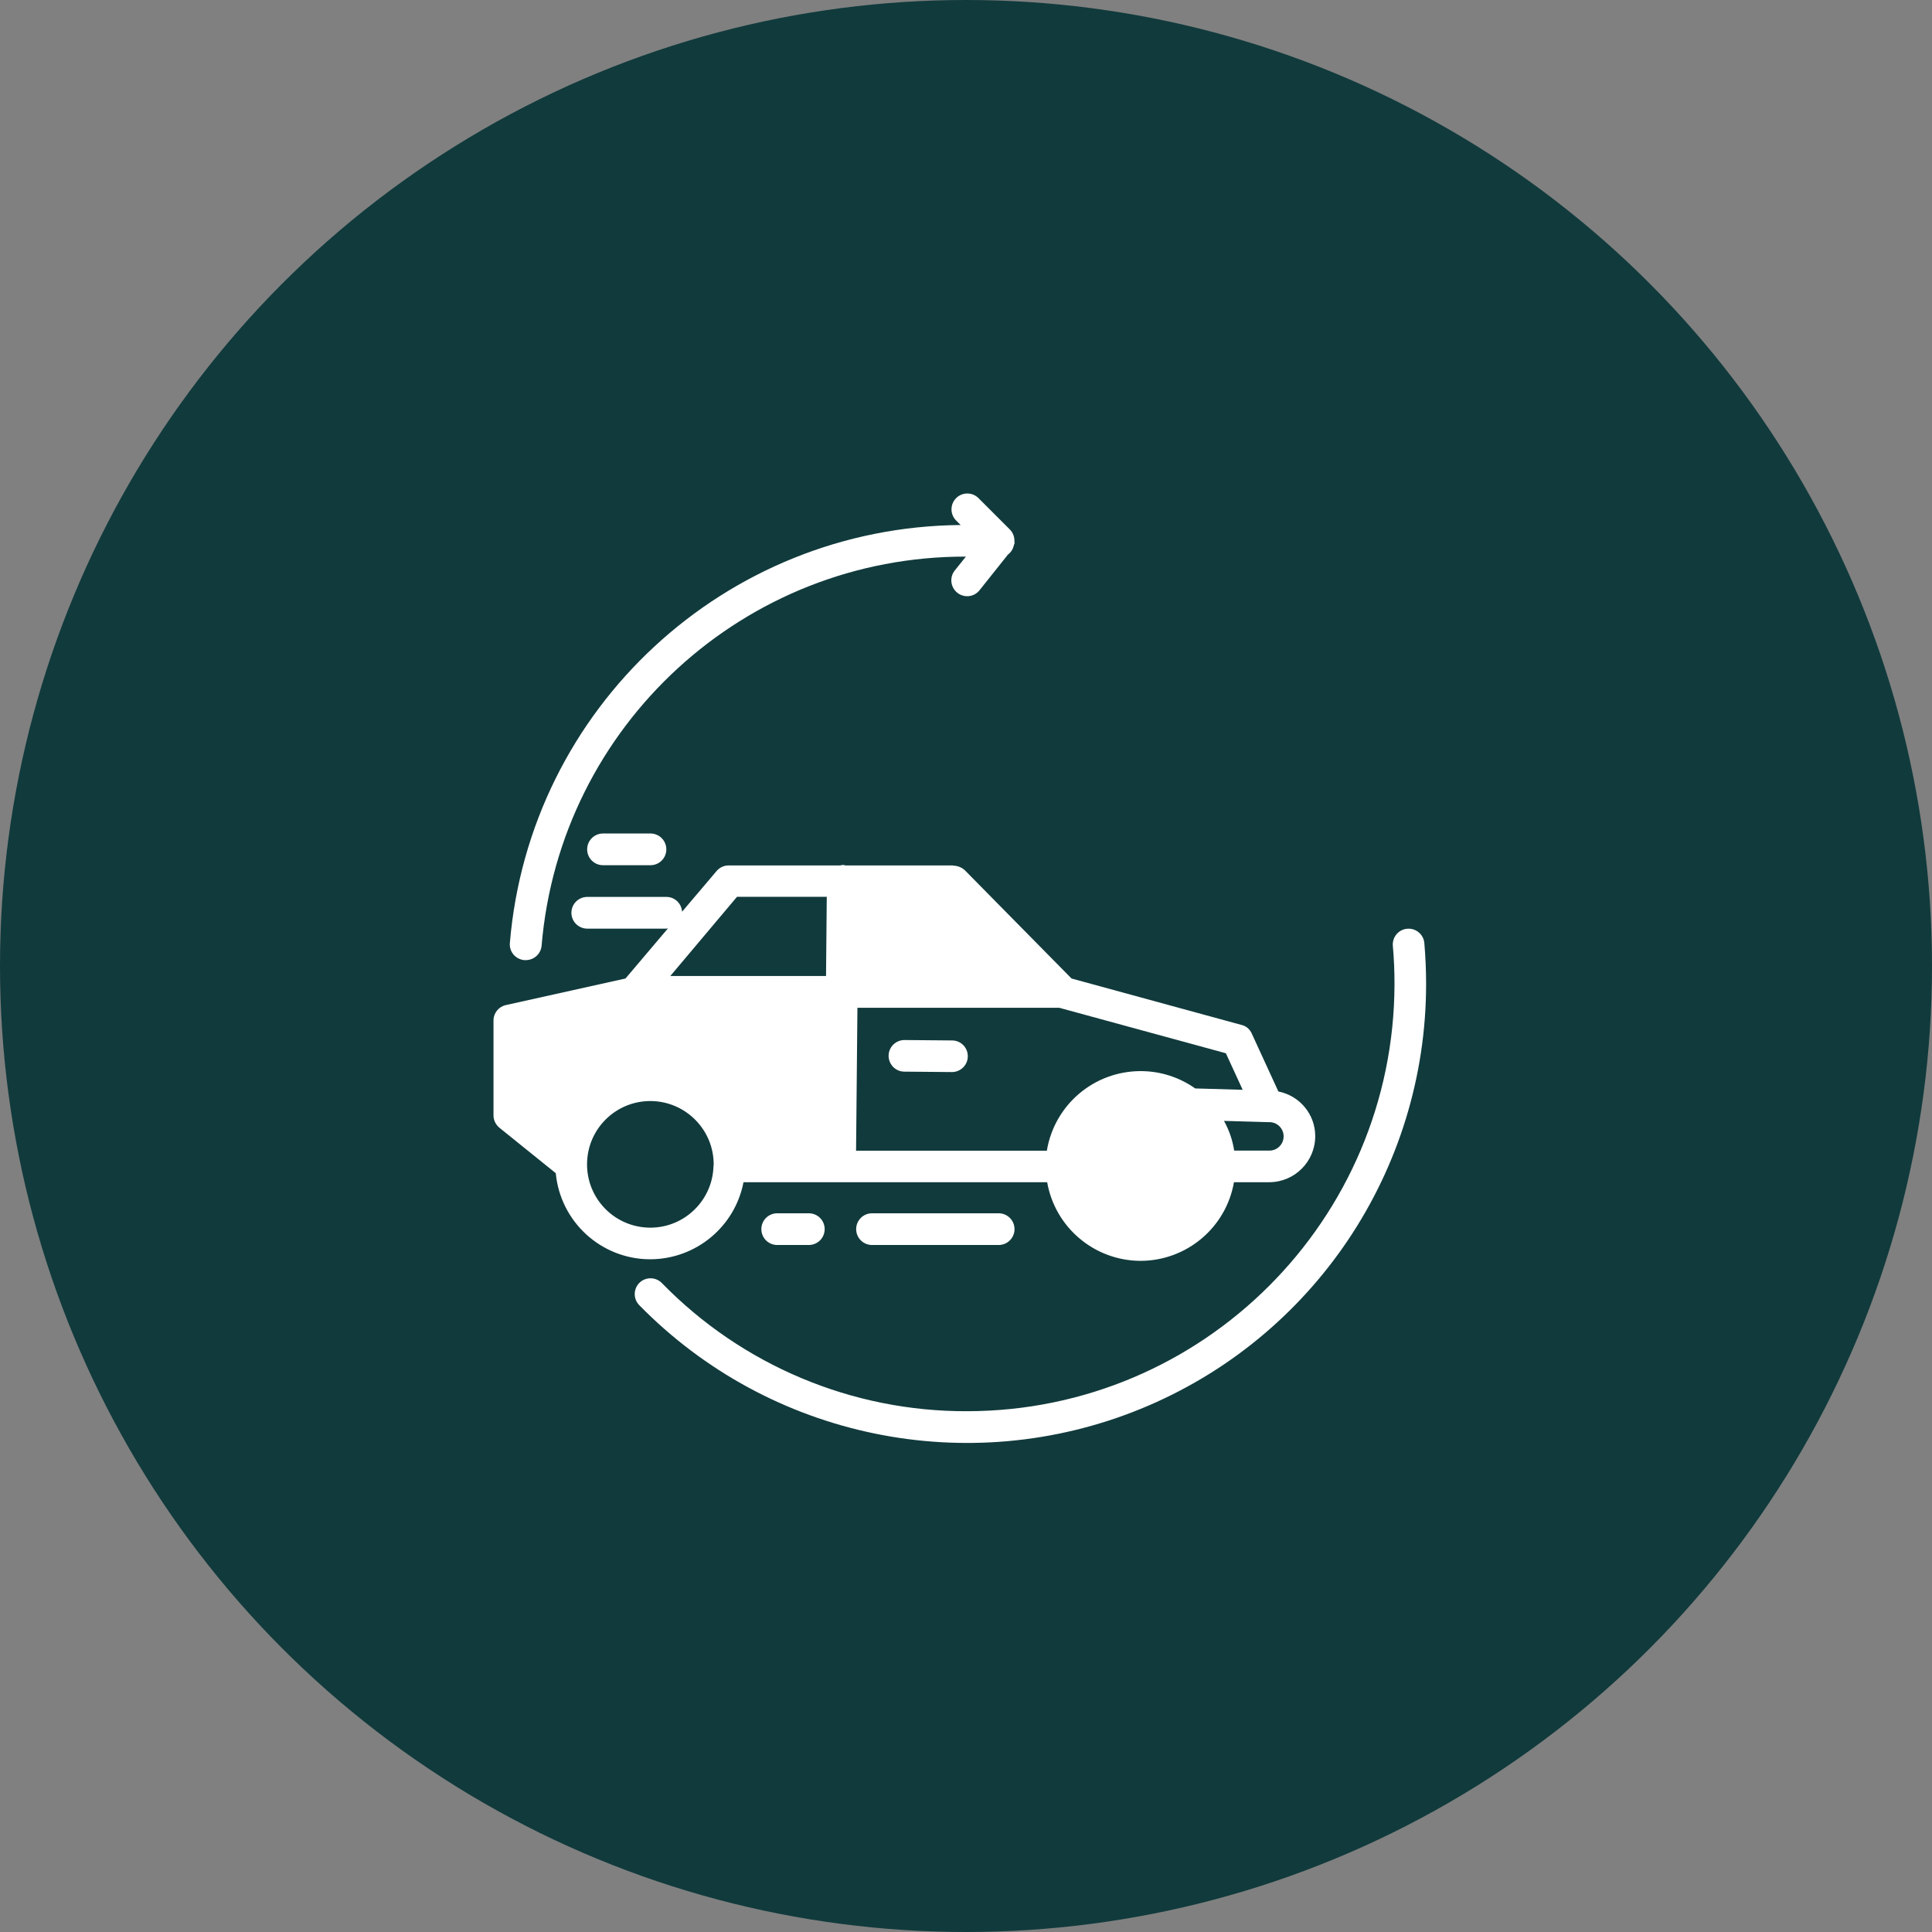 <?xml version="1.0" encoding="UTF-8"?> <svg xmlns="http://www.w3.org/2000/svg" width="184" height="184" viewBox="0 0 184 184" fill="none"><rect x="0" y="0" width="184" height="184" fill="#808080" stroke="none"/> <path d="M115.38 63.811L110.86 66.821C110.44 67.101 110.19 67.571 110.19 68.071V70.181C110.19 74.081 112.14 77.721 115.38 79.881C115.83 80.181 116.4 80.221 116.88 79.981C117.36 79.741 117.68 79.261 117.72 78.731C117.75 78.191 117.5 77.681 117.05 77.381C114.64 75.781 113.2 73.081 113.2 70.191V68.891L117.05 66.331C117.5 66.031 117.75 65.521 117.72 64.981C117.69 64.441 117.37 63.961 116.88 63.731C116.4 63.491 115.82 63.531 115.38 63.831V63.811Z" fill="white"></path> <path d="M95.11 71.091C95.11 59.441 104.56 49.991 116.21 49.991C127.86 50.001 137.3 59.441 137.31 71.091C137.31 82.741 127.86 92.191 116.21 92.191C104.56 92.191 95.11 82.751 95.11 71.091ZM98.13 71.091C98.13 81.081 106.23 89.181 116.22 89.181C126.2 89.171 134.3 81.081 134.31 71.091C134.31 61.101 126.21 53.001 116.22 53.001C106.23 53.011 98.13 61.101 98.13 71.091Z" fill="white"></path> <path d="M117.09 56.301L127.64 63.841C128.04 64.121 128.27 64.581 128.27 65.071V68.661C128.28 76.231 123.76 83.071 116.81 86.051C116.62 86.131 116.42 86.171 116.22 86.171C115.96 86.171 115.7 86.111 115.47 85.981L113.69 84.961C107.8 81.591 104.16 75.321 104.16 68.531V65.061C104.16 64.571 104.4 64.121 104.79 63.831L115.34 56.291C115.86 55.931 116.57 55.931 117.09 56.301ZM116.29 82.971C121.78 80.311 125.26 74.751 125.26 68.661V65.841L116.22 59.381L107.18 65.841V68.531C107.19 74.231 110.24 79.501 115.19 82.331L116.29 82.971Z" fill="white"></path> <path d="M108.81 108.031H108.78C107.13 108.031 105.78 109.361 105.77 111.021C105.75 112.681 107.09 114.051 108.75 114.061H108.78C110.43 114.061 111.78 112.731 111.79 111.071C111.8 110.271 111.49 109.501 110.93 108.931C110.37 108.361 109.61 108.041 108.81 108.031Z" fill="white"></path> <path d="M61.95 107.871H61.92C60.27 107.871 58.92 109.201 58.91 110.861C58.9 111.661 59.21 112.431 59.77 113.001C60.33 113.571 61.09 113.891 61.89 113.901H61.92C63.58 113.911 64.94 112.561 64.95 110.901C64.96 109.241 63.62 107.881 61.95 107.871Z" fill="white"></path> <circle cx="92" cy="92" r="92" fill="#113A3C"></circle> <path d="M92.1 134.401C81.16 134.441 70.67 130.031 63.03 122.191C62.45 121.601 61.49 121.591 60.9 122.171C60.31 122.751 60.3 123.711 60.88 124.301C73.31 136.991 92.18 140.891 108.63 134.181C125.07 127.471 135.82 111.471 135.82 93.701C135.82 92.401 135.76 91.091 135.65 89.801C135.57 88.981 134.84 88.381 134.02 88.451C133.2 88.521 132.59 89.241 132.65 90.061C132.76 91.271 132.81 92.481 132.81 93.701C132.77 116.171 114.56 134.381 92.1 134.401Z" fill="white"></path> <path d="M69.57 101.991L74.09 102.031H74.1C74.93 102.031 75.61 101.361 75.61 100.531C75.61 99.701 74.94 99.021 74.11 99.021L69.59 98.981H69.57C68.74 98.981 68.06 99.651 68.06 100.481C68.07 101.311 68.74 101.991 69.57 101.991Z" fill="white"></path> <path d="M90.68 99.091L86.16 99.051H86.14C85.31 99.051 84.63 99.721 84.63 100.551C84.63 101.381 85.3 102.061 86.13 102.061L90.65 102.101H90.66C91.49 102.101 92.17 101.431 92.17 100.601C92.18 99.771 91.51 99.091 90.68 99.091Z" fill="white"></path> <path d="M119.2 98.401L121.75 103.951C123.79 104.351 125.27 106.141 125.26 108.221C125.25 110.631 123.3 112.581 120.89 112.591H117.52C116.77 116.911 113.02 120.071 108.63 120.081H108.55C104.19 120.031 100.48 116.881 99.73 112.591H70.81C69.99 116.841 66.27 119.921 61.93 119.931H61.85C57.22 119.891 53.37 116.351 52.93 111.731L47.56 107.401C47.21 107.111 47 106.681 47 106.231V97.191C47 96.481 47.49 95.871 48.18 95.721L59.57 93.191L63.62 88.411C63.57 88.421 63.52 88.431 63.47 88.441H55.93C55.1 88.441 54.42 87.771 54.42 86.931C54.42 86.101 55.09 85.421 55.93 85.421H63.47C64.26 85.421 64.91 86.041 64.96 86.831L68.25 82.951C68.54 82.611 68.96 82.421 69.4 82.421H80.02C80.1 82.401 80.19 82.381 80.28 82.371H80.29C80.37 82.381 80.45 82.401 80.53 82.421H90.72C90.73 82.421 90.74 82.421 90.75 82.431C90.76 82.431 90.77 82.441 90.78 82.441C91.19 82.451 91.59 82.601 91.89 82.881L102.05 93.191L118.23 97.611C118.66 97.701 119.01 98.001 119.2 98.401ZM113.83 103.661L118.35 103.791L116.75 100.311L100.89 95.981H81.66L81.53 109.591H99.7C100.42 105.221 104.19 102.021 108.61 102.011H108.69C110.54 102.021 112.33 102.601 113.83 103.661ZM97.56 92.951H81.69L81.76 85.411H90.09L97.56 92.951ZM78.67 92.951L78.74 85.411H70.19L63.84 92.951H78.67ZM50 98.391L60.88 95.981L60.91 95.971H78.65L78.52 109.581H70.87C70.22 105.171 66.47 101.891 62.02 101.841H61.93C57.98 101.851 54.49 104.411 53.31 108.171L50.01 105.501V98.391H50ZM61.87 116.921H61.93C65.18 116.921 67.84 114.341 67.95 111.101V111.091V111.061C67.95 111.041 67.95 111.031 67.96 111.011C67.96 110.991 67.97 110.971 67.97 110.951C68 107.621 65.32 104.901 62 104.861H61.94C58.63 104.861 55.94 107.521 55.91 110.831C55.89 112.431 56.51 113.971 57.63 115.111C58.74 116.251 60.27 116.901 61.87 116.921ZM108.57 117.071C105.24 117.041 102.57 114.311 102.6 110.981C102.63 107.671 105.32 105.011 108.63 105.011H108.68C112.01 105.041 114.68 107.771 114.65 111.101C114.62 114.431 111.9 117.101 108.57 117.071ZM117.54 109.581H120.88C121.63 109.591 122.24 108.991 122.25 108.241C122.26 107.491 121.66 106.881 120.91 106.871H120.74L116.57 106.751C117.06 107.631 117.39 108.591 117.54 109.581Z" fill="white"></path> <path d="M96.18 50.431L93.17 47.421C92.58 46.851 91.64 46.861 91.06 47.441C90.48 48.021 90.47 48.961 91.04 49.551L91.49 50.001C69.05 50.191 50.44 67.431 48.56 89.791C48.52 90.191 48.64 90.591 48.9 90.901C49.16 91.211 49.53 91.401 49.93 91.441C49.98 91.441 50.02 91.441 50.07 91.441C50.85 91.441 51.51 90.851 51.58 90.071C53.35 69.081 70.92 52.961 91.99 53.011L90.93 54.331C90.41 54.981 90.52 55.931 91.17 56.451C91.82 56.971 92.77 56.871 93.29 56.211L96 52.811C96.28 52.601 96.48 52.291 96.55 51.951C96.58 51.871 96.61 51.791 96.63 51.711C96.63 51.661 96.61 51.621 96.61 51.571C96.63 51.151 96.48 50.731 96.18 50.431Z" fill="white"></path> <path d="M61.95 82.401C62.78 82.401 63.46 81.731 63.46 80.891C63.46 80.061 62.79 79.381 61.95 79.381H57.43C56.6 79.381 55.92 80.051 55.92 80.891C55.92 81.721 56.59 82.401 57.43 82.401H61.95Z" fill="white"></path> <path d="M77.03 118.571C77.86 118.571 78.54 117.901 78.54 117.061C78.54 116.231 77.87 115.551 77.03 115.551H74.02C73.19 115.551 72.51 116.221 72.51 117.061C72.51 117.891 73.18 118.571 74.02 118.571H77.03Z" fill="white"></path> <path d="M95.11 118.571C95.94 118.571 96.62 117.901 96.62 117.061C96.62 116.231 95.95 115.551 95.11 115.551H83.05C82.22 115.551 81.54 116.221 81.54 117.061C81.54 117.891 82.21 118.571 83.05 118.571H95.11Z" fill="white"></path> </svg> 